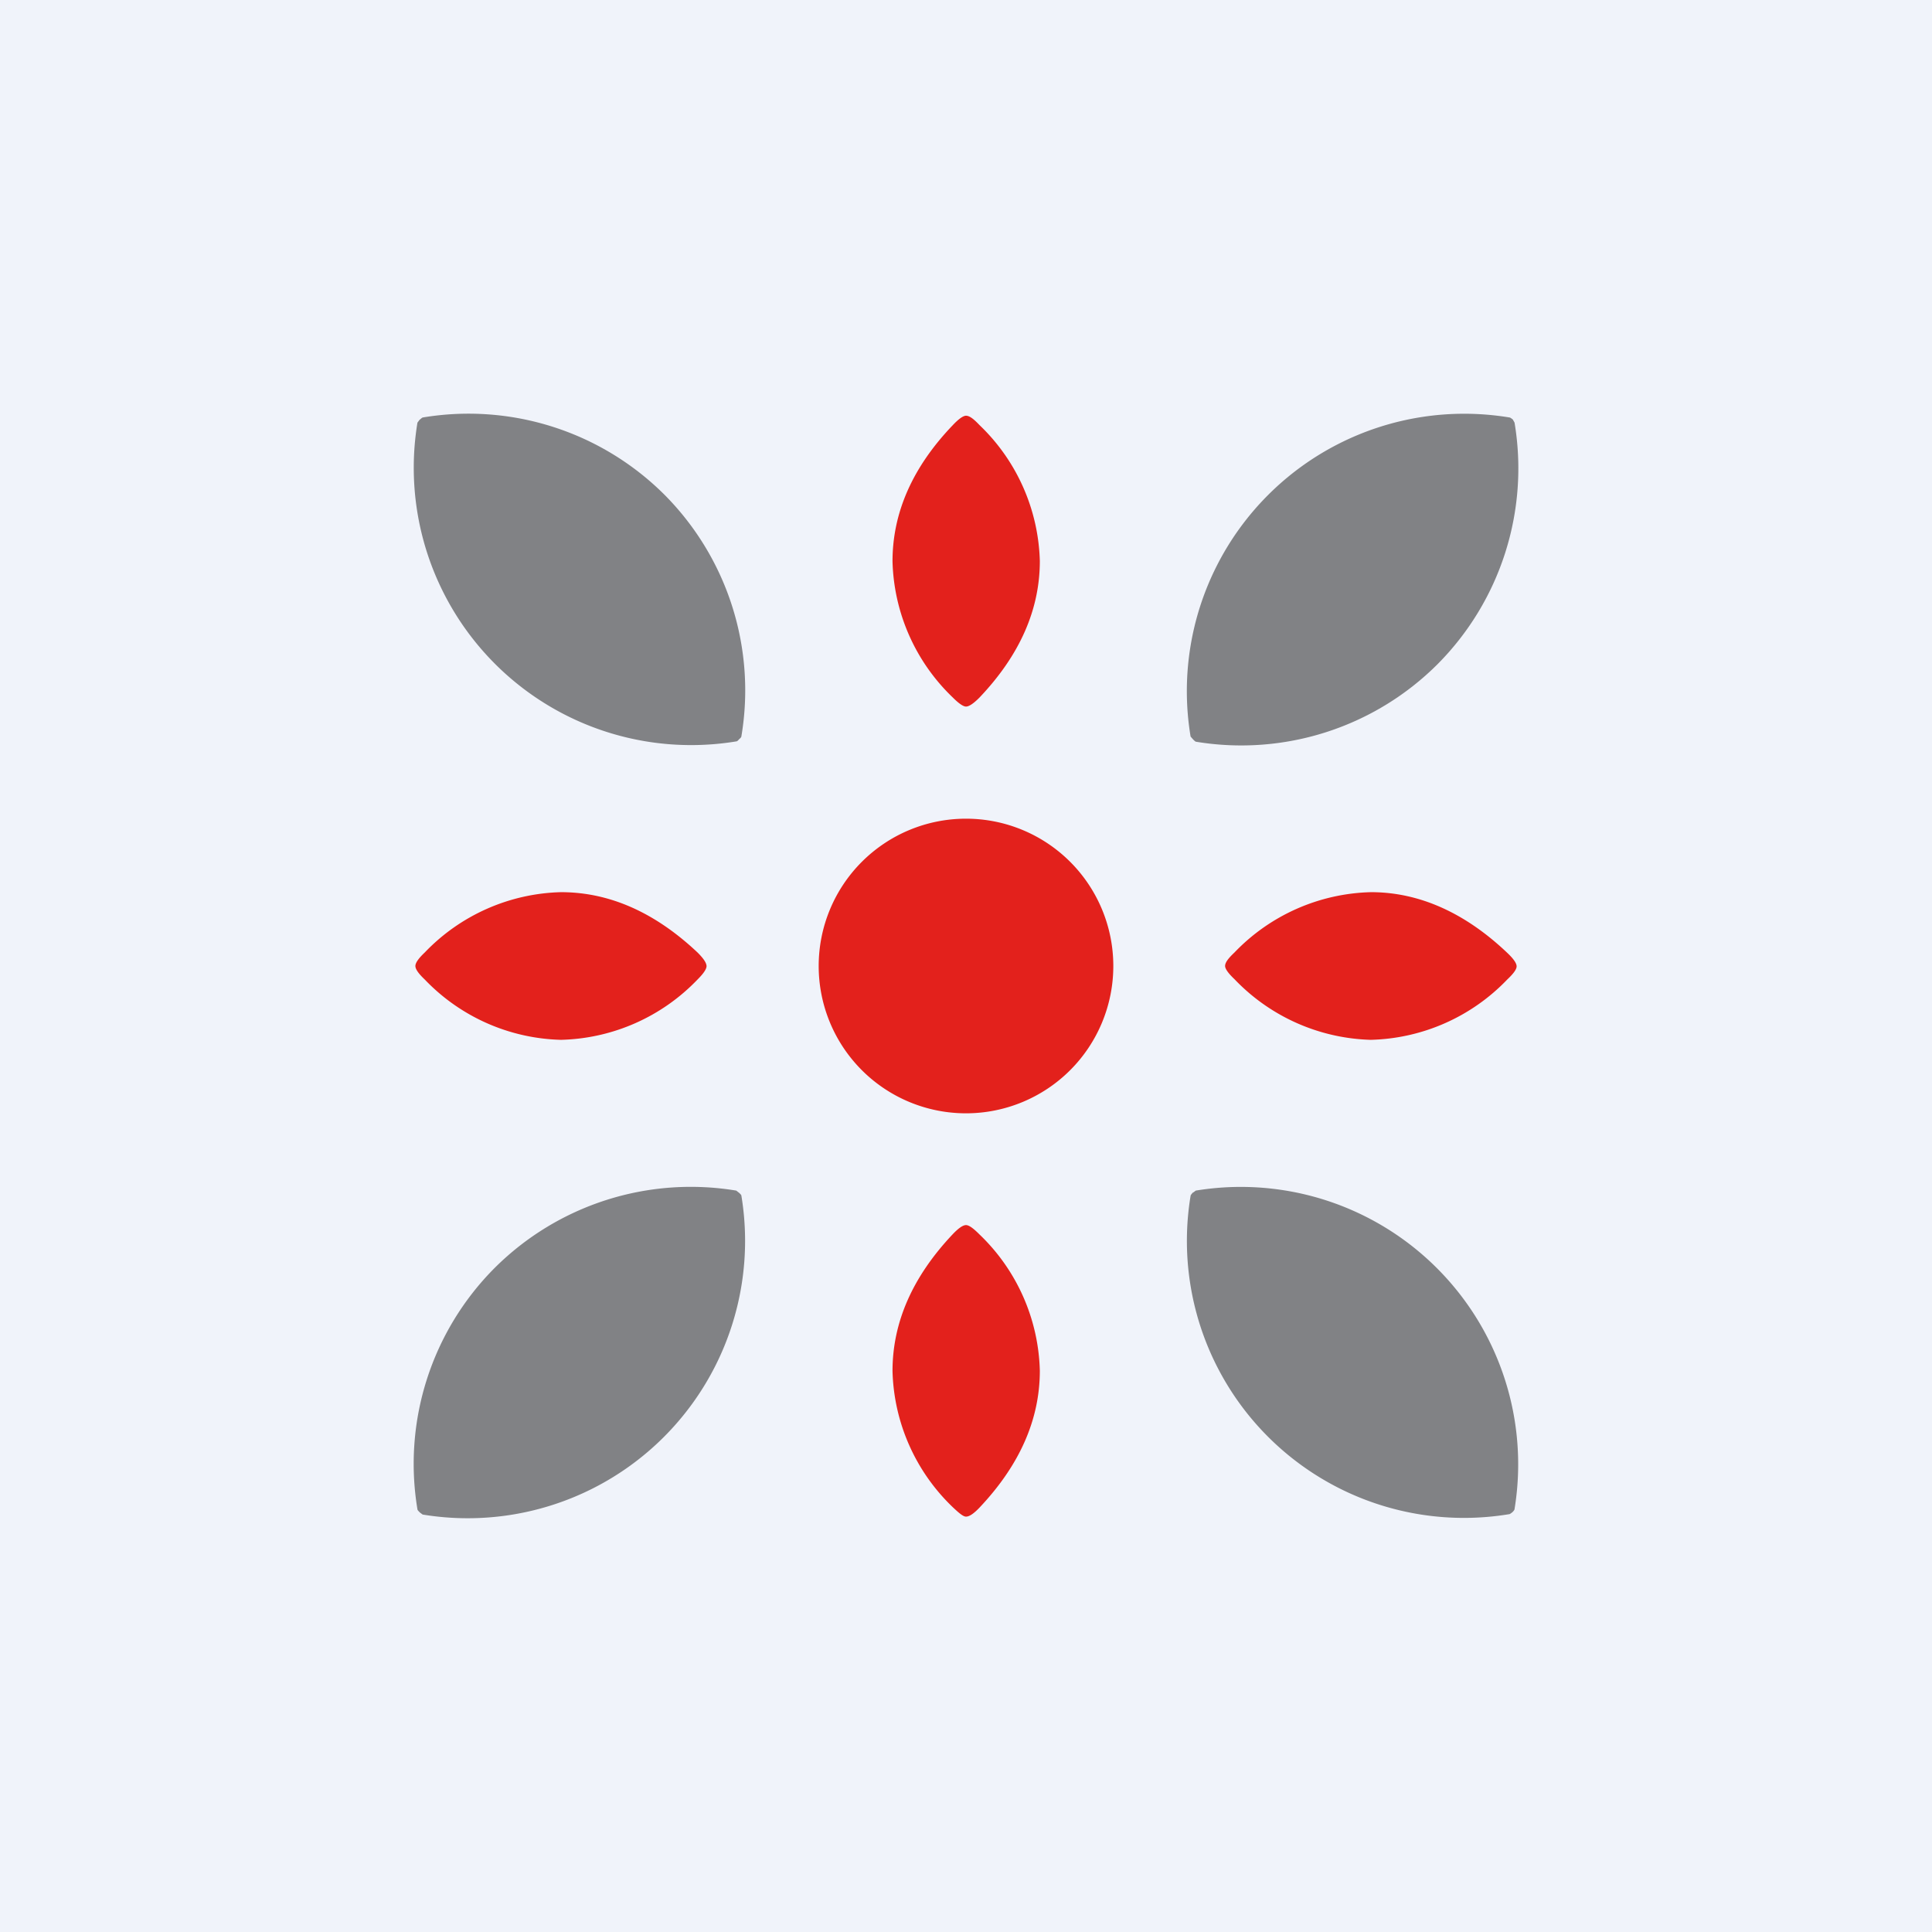 <!-- by TradingView --><svg width="56" height="56" viewBox="0 0 56 56" xmlns="http://www.w3.org/2000/svg"><path fill="#F0F3FA" d="M0 0h56v56H0z"/><path d="M19.26 14.34a8.04 8.04 0 0 1 2.23 7c0 .02-.02.05-.07.09-.03.04-.06.06-.08.06a8.04 8.04 0 0 1-9.24-9.24l.06-.08c.05-.04.08-.07.1-.07a8.04 8.04 0 0 1 7 2.24Z" fill="#818285"/><path d="M28 20.48c-.08 0-.21-.09-.38-.26a5.66 5.66 0 0 1-1.75-3.95c0-1.41.58-2.73 1.75-3.95.17-.18.3-.27.38-.27.1 0 .22.09.39.27a5.66 5.66 0 0 1 1.75 3.94c0 1.41-.58 2.73-1.75 3.96-.17.17-.3.26-.39.26Z" fill="#E3211C"/><path d="m34.58 21.43-.07-.08a8.04 8.04 0 0 1 9.24-9.25c.02 0 .05.02.1.06l.05.09a8.05 8.05 0 0 1-2.23 7 8.05 8.05 0 0 1-7 2.25c-.02 0-.05-.03-.09-.07Z" fill="#818285"/><path d="M28 32.27a4.27 4.27 0 1 0 0-8.54 4.27 4.27 0 0 0 0 8.54ZM20.48 28c0 .09-.09.22-.26.39a5.67 5.67 0 0 1-3.96 1.75 5.66 5.66 0 0 1-3.95-1.75c-.18-.17-.27-.3-.27-.39 0-.09.09-.22.27-.39a5.66 5.66 0 0 1 3.95-1.75c1.41 0 2.73.59 3.96 1.75.17.17.26.3.26.4ZM39.74 25.86c1.4 0 2.73.6 3.95 1.76.18.17.27.3.27.39 0 .09-.1.22-.27.38a5.67 5.67 0 0 1-3.96 1.75 5.68 5.68 0 0 1-3.95-1.76c-.18-.17-.27-.3-.27-.38 0-.1.09-.22.27-.39a5.67 5.67 0 0 1 3.96-1.75Z" fill="#E3211C"/><path d="M21.43 34.58c.04.04.06.06.06.08a8.04 8.04 0 0 1-9.24 9.24l-.08-.06c-.04-.04-.07-.07-.07-.09a8.04 8.04 0 0 1 2.24-7 8.05 8.05 0 0 1 7-2.24l.09.07ZM34.58 34.57l.08-.06a8.04 8.04 0 0 1 9.24 9.23c0 .02-.02.05-.06.09-.05.04-.08.06-.1.06a8.03 8.03 0 0 1-9.23-9.23c0-.02.03-.05.07-.1Z" fill="#818285"/><path d="M28 43.96c-.08 0-.2-.1-.38-.27a5.66 5.66 0 0 1-1.75-3.95c0-1.41.58-2.73 1.74-3.96.17-.18.3-.27.39-.27.09 0 .22.1.39.27a5.66 5.66 0 0 1 1.75 3.95c0 1.41-.58 2.73-1.74 3.96-.17.18-.3.27-.4.27Z" fill="#E3211C"/></svg>